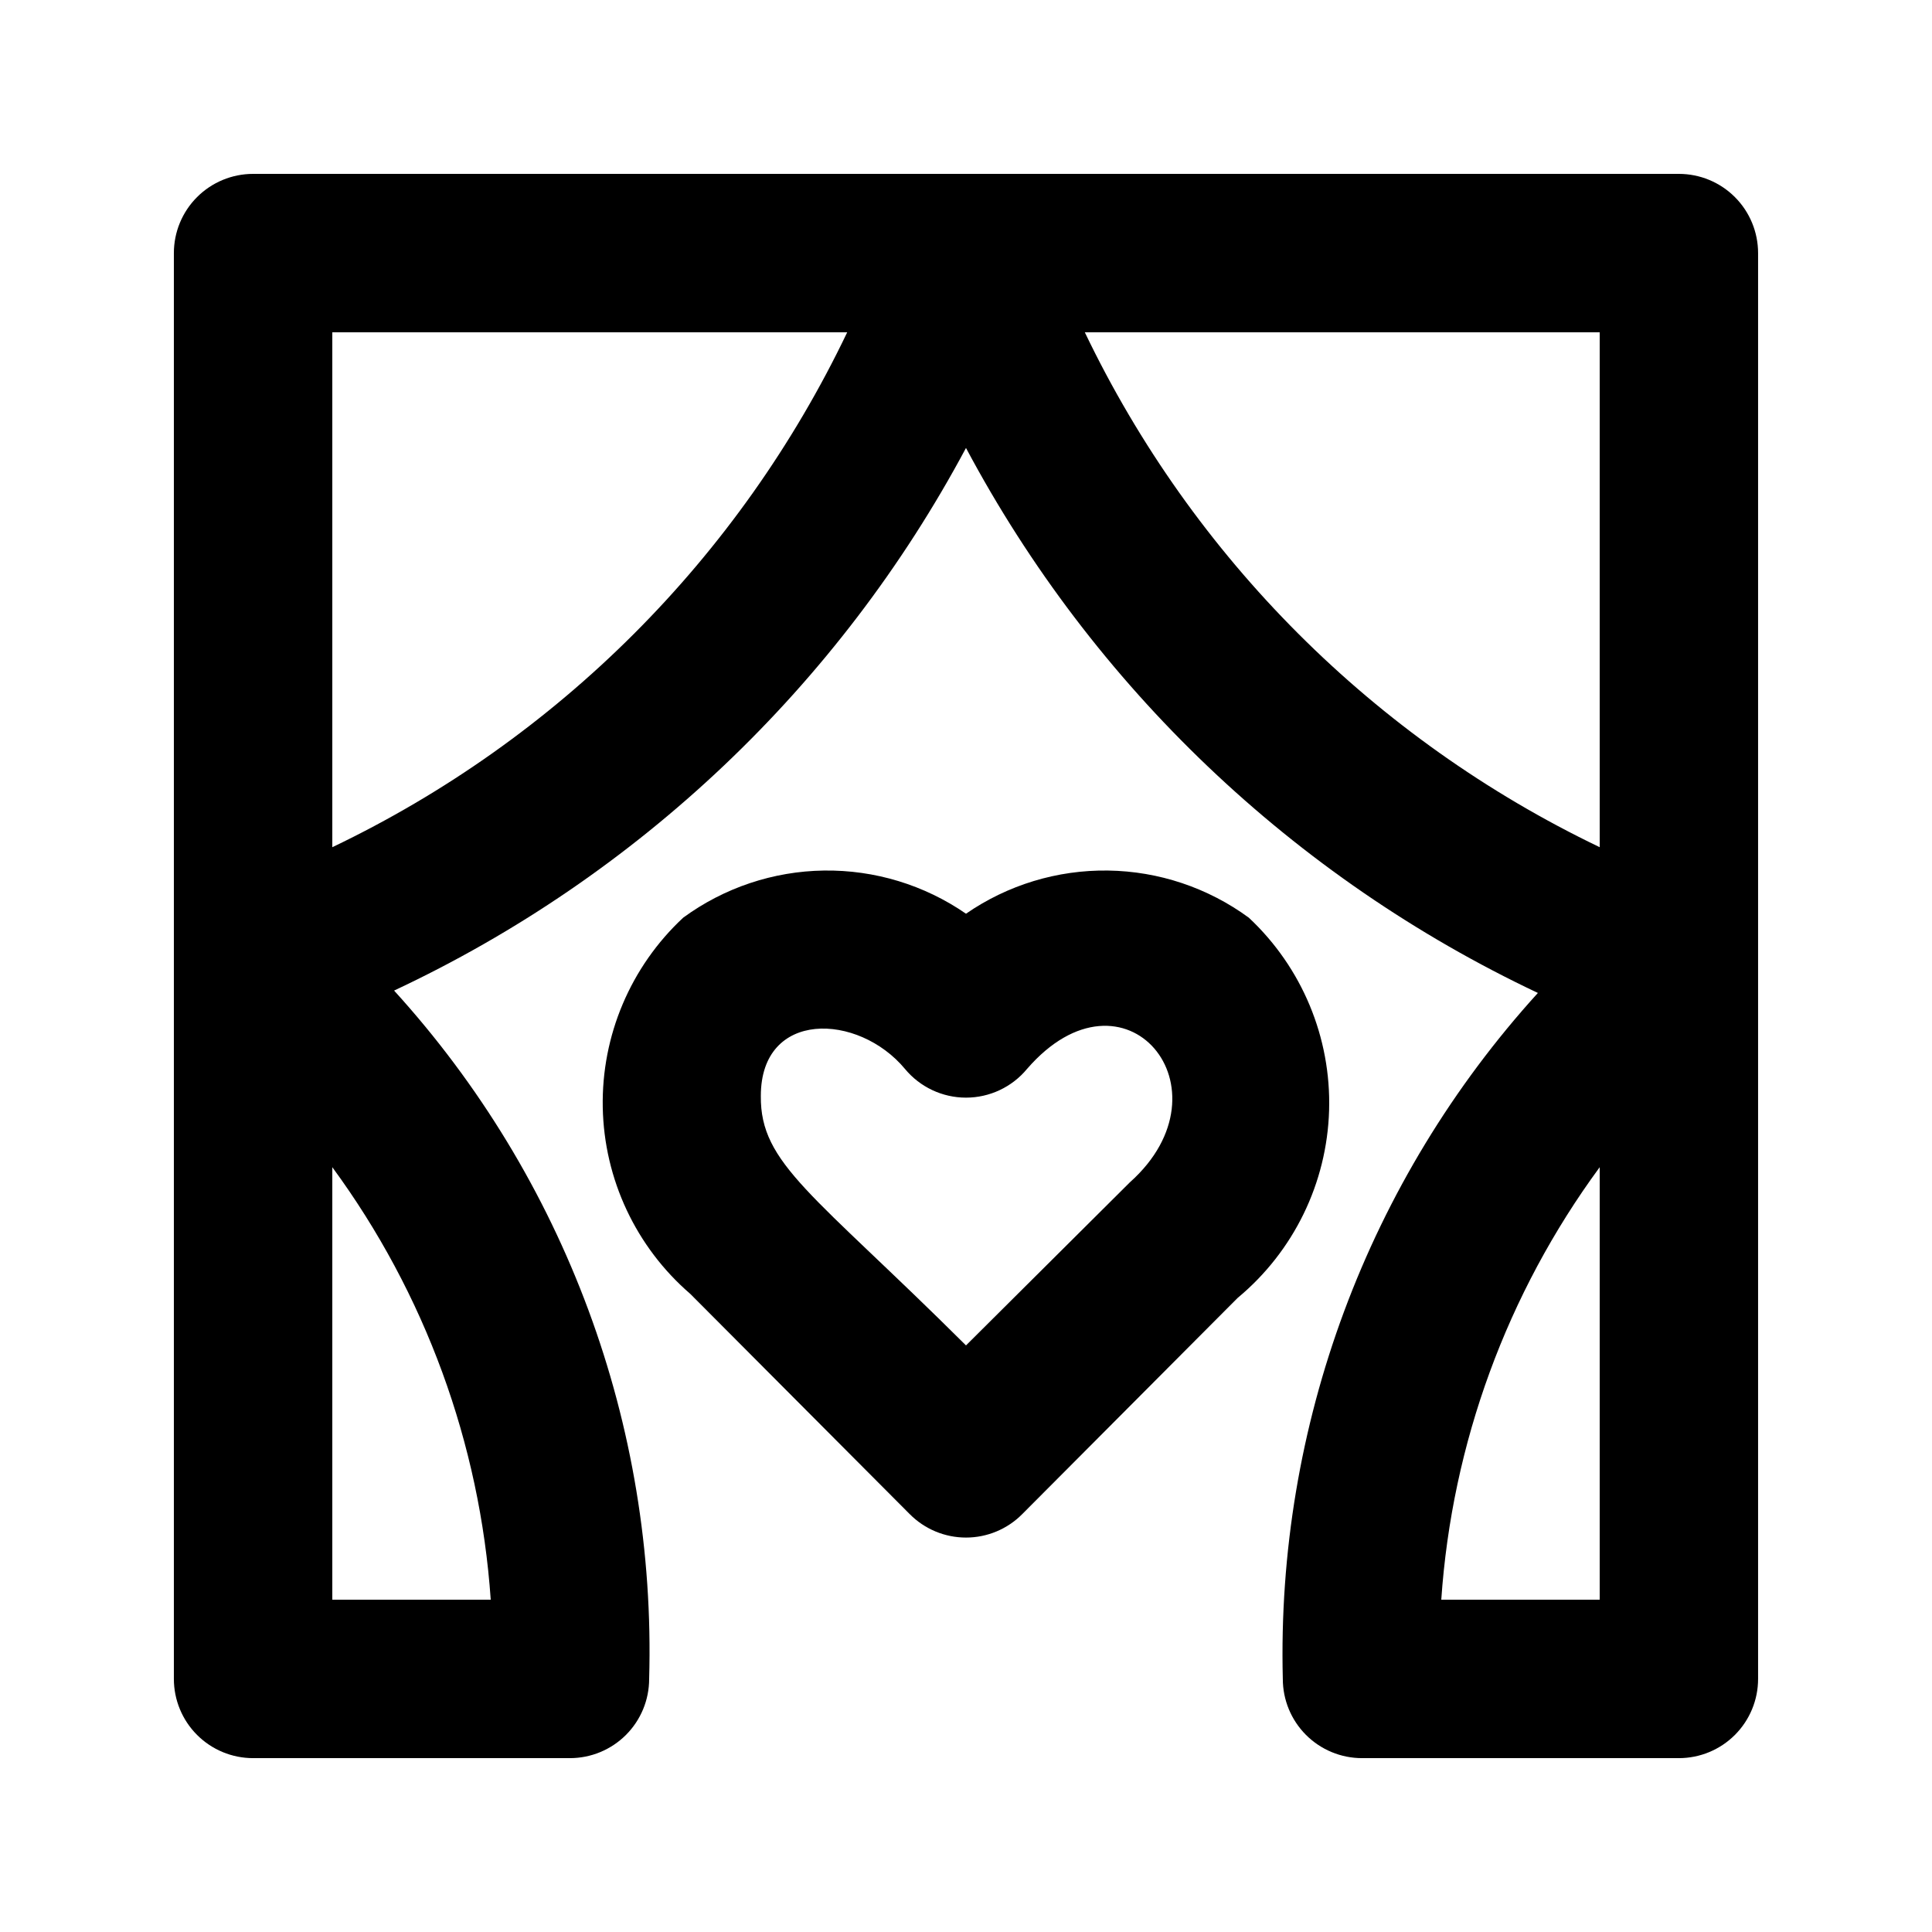 <?xml version="1.0" encoding="UTF-8"?>
<!-- Uploaded to: ICON Repo, www.svgrepo.com, Generator: ICON Repo Mixer Tools -->
<svg fill="#000000" width="800px" height="800px" version="1.1" viewBox="144 144 512 512" xmlns="http://www.w3.org/2000/svg">
 <g>
  <path d="m588.93 190.08h-377.86c-5.566 0-10.906 2.211-14.844 6.148s-6.148 9.277-6.148 14.844v377.86c0 5.57 2.211 10.906 6.148 14.844s9.277 6.148 14.844 6.148h83.969c5.566 0 10.906-2.211 14.844-6.148s6.148-9.273 6.148-14.844c1.914-67.262-22.316-132.64-67.594-182.42 64.707-30.328 117.88-80.773 151.56-143.8 33.664 63.195 86.816 113.84 151.56 144.43-45.09 49.637-69.301 114.75-67.598 181.79 0 5.57 2.215 10.906 6.148 14.844 3.938 3.938 9.277 6.148 14.844 6.148h83.969c5.57 0 10.906-2.211 14.844-6.148s6.148-9.273 6.148-14.844v-377.86c0-5.566-2.211-10.906-6.148-14.844s-9.273-6.148-14.844-6.148zm-314.88 377.86h-41.984v-114.62c24.566 33.461 39.125 73.207 41.984 114.62zm-41.984-199.42v-136.45h136.45c-28.555 59.738-76.711 107.89-136.45 136.45zm335.87 199.42h-41.984c2.836-41.414 17.398-81.168 41.984-114.62zm0-199.43v0.004c-59.688-28.625-107.82-76.758-136.45-136.45h136.45z"/>
  <path d="m474.94 387.19c-10.836-7.934-23.875-12.301-37.305-12.488-13.43-0.188-26.586 3.809-37.637 11.441-11.055-7.633-24.211-11.629-37.641-11.441s-26.469 4.555-37.301 12.488c-13.93 12.969-21.684 31.254-21.32 50.281 0.359 19.027 8.797 37 23.207 49.434l58.148 58.359v-0.004c3.941 3.977 9.309 6.211 14.906 6.211s10.961-2.234 14.902-6.211l57.098-57.309v0.004c14.84-12.328 23.664-30.438 24.227-49.719s-7.191-37.875-21.285-51.047zm-31.488 70.113-43.453 43.246c-40.516-40.305-54.578-48.07-54.371-66.125 0-22.883 25.82-22.043 38.207-7.137 3.988 4.812 9.914 7.598 16.164 7.598s12.176-2.785 16.164-7.598c25.82-29.809 54.996 5.246 27.289 30.02z"/>
 </g>
</svg>